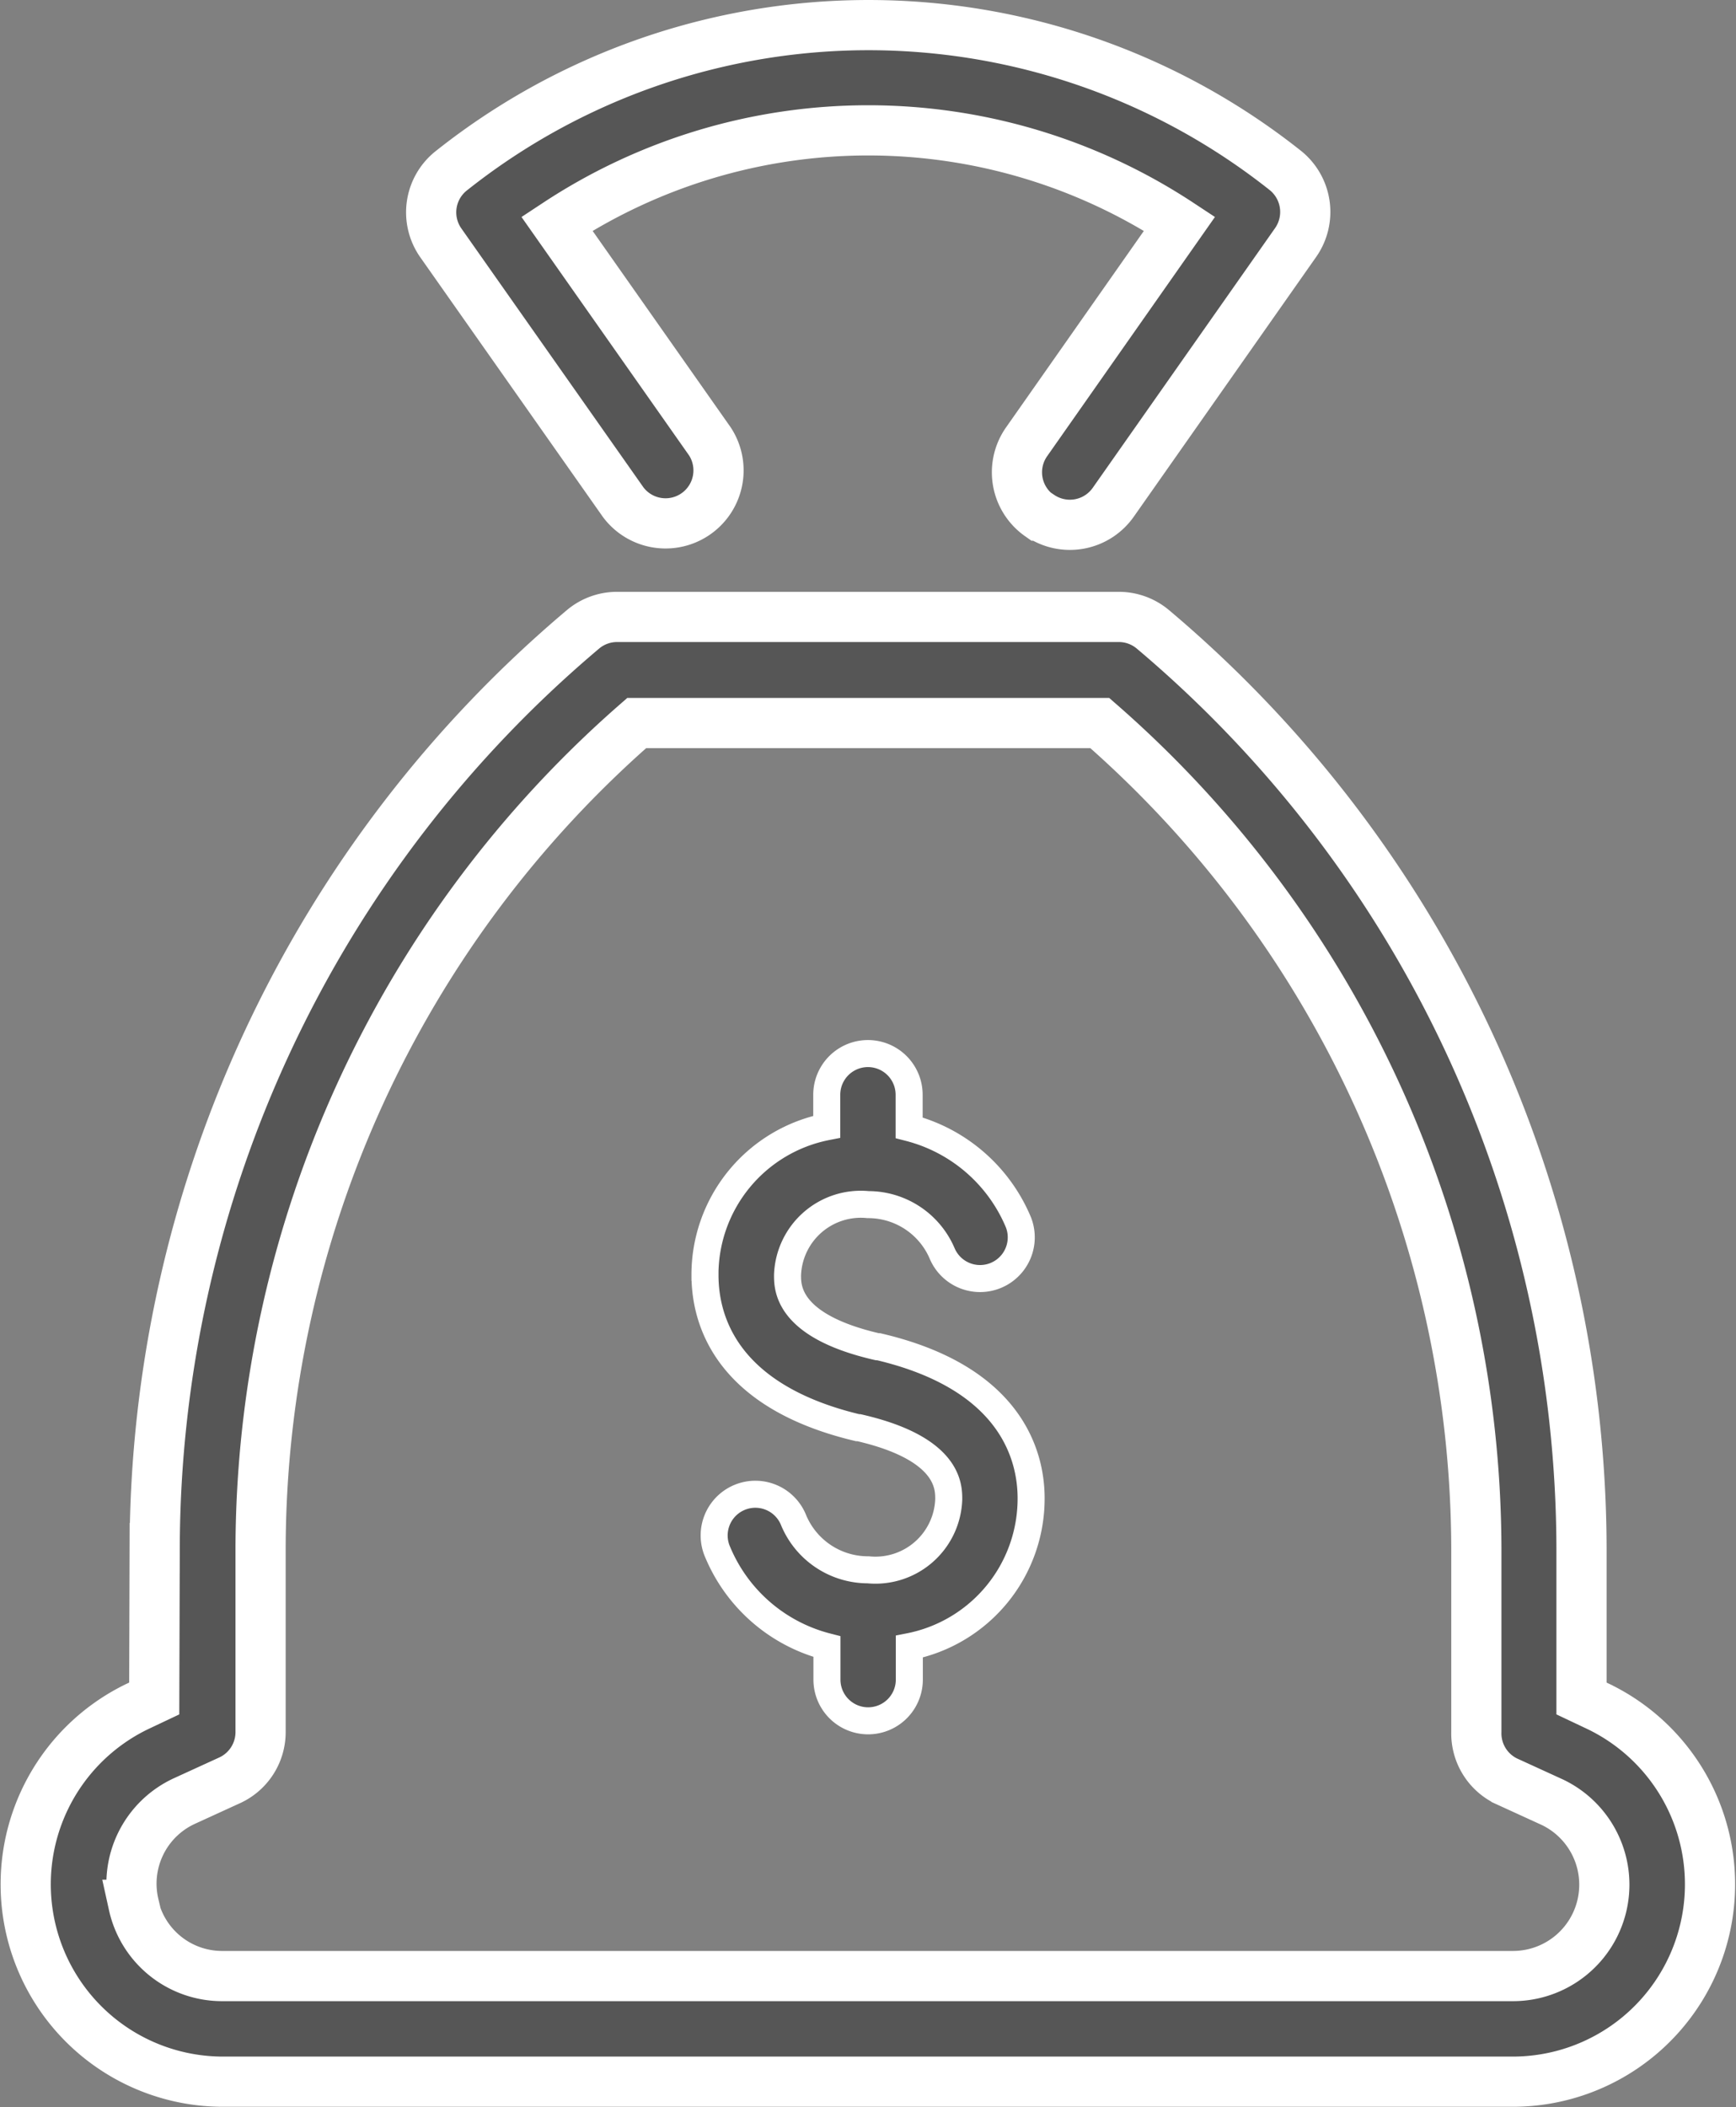 <svg xmlns="http://www.w3.org/2000/svg" width="44.969" height="54.56" viewBox="0 0 44.969 54.56">
  <rect x="0" y="0" width="44.969" height="54.56" fill="#808080" stroke="none"/>
  <g id="Grupo_8068" data-name="Grupo 8068" transform="translate(-43.268 -23.761)">
    <path id="Caminho_21763" data-name="Caminho 21763" d="M153.7,21.054h0a1.373,1.373,0,0,0,1.894-.346l4.727-6.73h0a1.378,1.378,0,0,0-.253-1.85,17.371,17.371,0,0,0-21.646.016,1.373,1.373,0,0,0-.247,1.845l4.727,6.719a1.372,1.372,0,0,0,2.245-1.575l-3.964-5.638a14.659,14.659,0,0,1,16.129,0l-3.964,5.649a1.373,1.373,0,0,0,.335,1.91Zm-22.936,26.73A31.2,31.2,0,0,1,141.856,24a1.372,1.372,0,0,1,.884-.324h13a1.373,1.373,0,0,1,.884.324,31.2,31.2,0,0,1,11.1,23.781v3.9l.423.2a5.111,5.111,0,0,1-2.2,9.722H132.529a5.111,5.111,0,0,1-2.2-9.722l.423-.2Zm-.549,9.239a2.35,2.35,0,0,0,2.306,1.845H165.95a2.366,2.366,0,0,0,1.021-4.5l-1.2-.549A1.373,1.373,0,0,1,165,52.549V47.784h0a28.464,28.464,0,0,0-9.755-21.361H143.251a28.46,28.46,0,0,0-9.744,21.367v4.765a1.373,1.373,0,0,1-.78,1.235l-1.2.549a2.355,2.355,0,0,0-1.3,2.684Z" transform="translate(-83.489 16.059)" fill="#565656" stroke="#fff" stroke-width="1.3"/>
    <path id="Caminho_21764" data-name="Caminho 21764" d="M143.816,38.249a3.905,3.905,0,0,1,3.155-3.842v-.828a1.067,1.067,0,1,1,2.134,0v.854a4.2,4.2,0,0,1,2.83,2.446,1.067,1.067,0,0,1-1.968.824,2.083,2.083,0,0,0-1.925-1.28,1.9,1.9,0,0,0-2.087,1.827c0,.329,0,1.319,2.327,1.853h.034c3.415.8,3.949,2.8,3.949,3.923h0a3.906,3.906,0,0,1-3.155,3.842v.854a1.067,1.067,0,0,1-2.134,0v-.854a4.2,4.2,0,0,1-2.83-2.446,1.067,1.067,0,1,1,1.968-.824,2.088,2.088,0,0,0,1.93,1.281,1.9,1.9,0,0,0,2.087-1.827c0-.329,0-1.319-2.327-1.853h-.034c-3.44-.819-3.953-2.822-3.953-3.949Z" transform="translate(-82.287 18.529)" fill="#565656" stroke="#fff" stroke-width="0.7"/>
  </g>
</svg>

